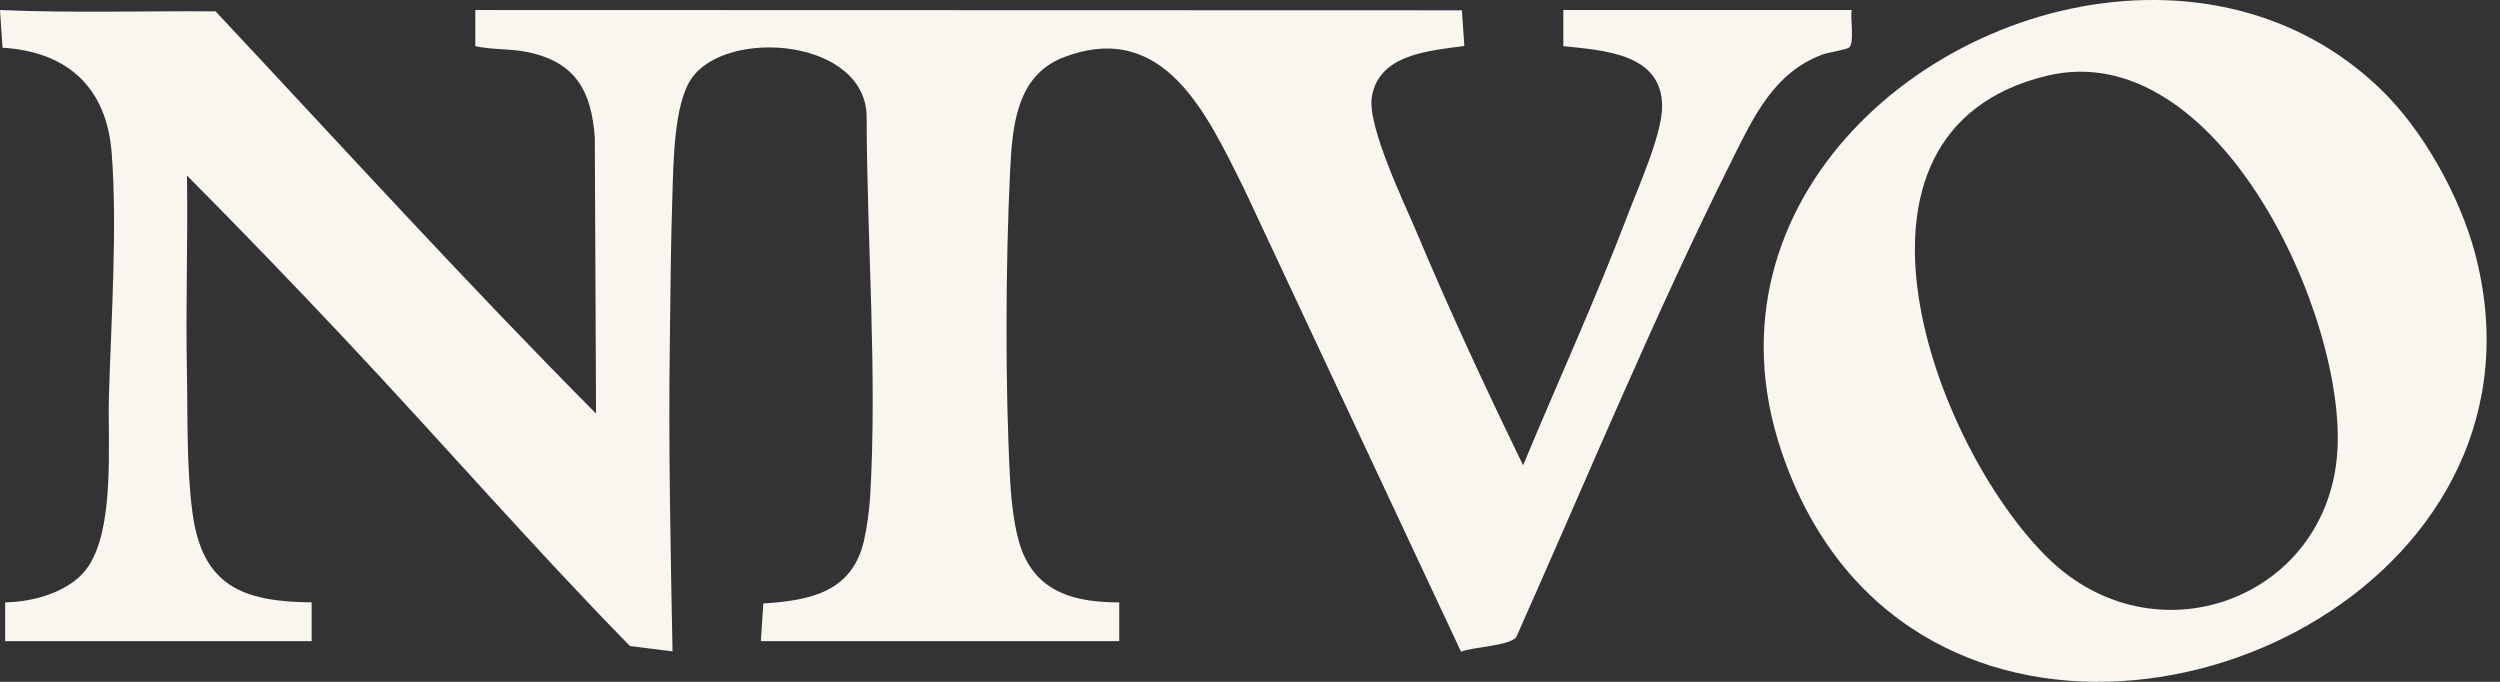<svg width="88" height="24" viewBox="0 0 88 24" fill="none" xmlns="http://www.w3.org/2000/svg">
<rect x="0" y="0" width="88" height="24" fill="#333333" stroke="none"/>
<path d="M0.182 21.203C1.197 21.188 2.495 20.828 3.094 19.96C4.046 18.568 3.79 15.629 3.834 13.961C3.911 11.268 4.133 8.074 3.933 5.403C3.761 3.092 2.393 1.821 0.088 1.679L0 0.353C2.535 0.462 5.053 0.382 7.588 0.4C12.032 5.142 16.402 9.949 20.981 14.557L20.937 4.855C20.824 3.212 20.269 2.188 18.577 1.835C17.945 1.704 17.347 1.762 16.731 1.624V0.353L51.458 0.363L51.545 1.617C50.33 1.788 48.517 1.897 48.287 3.427C48.131 4.466 49.44 7.162 49.896 8.245C51.049 10.988 52.311 13.703 53.614 16.377C54.832 13.445 56.164 10.541 57.295 7.569C57.667 6.588 58.499 4.746 58.506 3.761C58.524 1.875 56.43 1.773 55.029 1.624V0.353H65.179C65.127 0.636 65.284 1.526 65.087 1.675C64.989 1.748 64.369 1.842 64.146 1.922C62.45 2.555 61.738 4.092 60.983 5.6C58.236 11.097 55.876 16.813 53.373 22.424C53.136 22.74 51.841 22.769 51.428 22.939L43.771 6.602C42.494 4.055 40.991 0.672 37.452 2.013C35.763 2.653 35.632 4.466 35.555 6.039C35.395 9.335 35.38 13.594 35.555 16.882C35.595 17.627 35.705 18.692 35.971 19.382C36.555 20.89 37.912 21.206 39.397 21.203V22.569H26.781L26.869 21.242C28.521 21.137 29.992 20.843 30.411 19.037C30.514 18.594 30.597 17.972 30.627 17.522C30.886 13.194 30.517 8.503 30.506 4.157C30.535 1.359 25.563 0.952 24.33 2.78C23.717 3.688 23.706 5.749 23.669 6.857C23.611 8.576 23.6 10.338 23.578 12.046C23.527 15.676 23.604 19.309 23.673 22.929L22.174 22.74C18.777 19.273 15.545 15.556 12.203 12.002C10.357 10.036 8.475 8.089 6.581 6.177C6.618 8.437 6.534 10.705 6.578 12.965C6.611 14.6 6.559 16.428 6.775 18.049C7.118 20.61 8.526 21.184 10.97 21.203V22.569H0.182V21.203Z" fill="#F9F6EF"/>
<path d="M75.86 0C67.947 -0.054 59.731 7.053 62.705 15.88C63.73 18.928 65.499 21.032 67.633 22.333C76.043 27.46 90.146 20.138 87.108 8.87C86.571 6.879 85.276 4.553 83.784 3.125C81.548 0.974 78.724 0.018 75.86 0ZM82.27 15.967C81.883 21.105 75.831 23.336 72.066 19.622C68.053 15.665 63.989 4.633 72.033 2.671C78.075 1.199 82.631 11.185 82.27 15.963V15.967Z" fill="#F9F6EF"/>
</svg>
